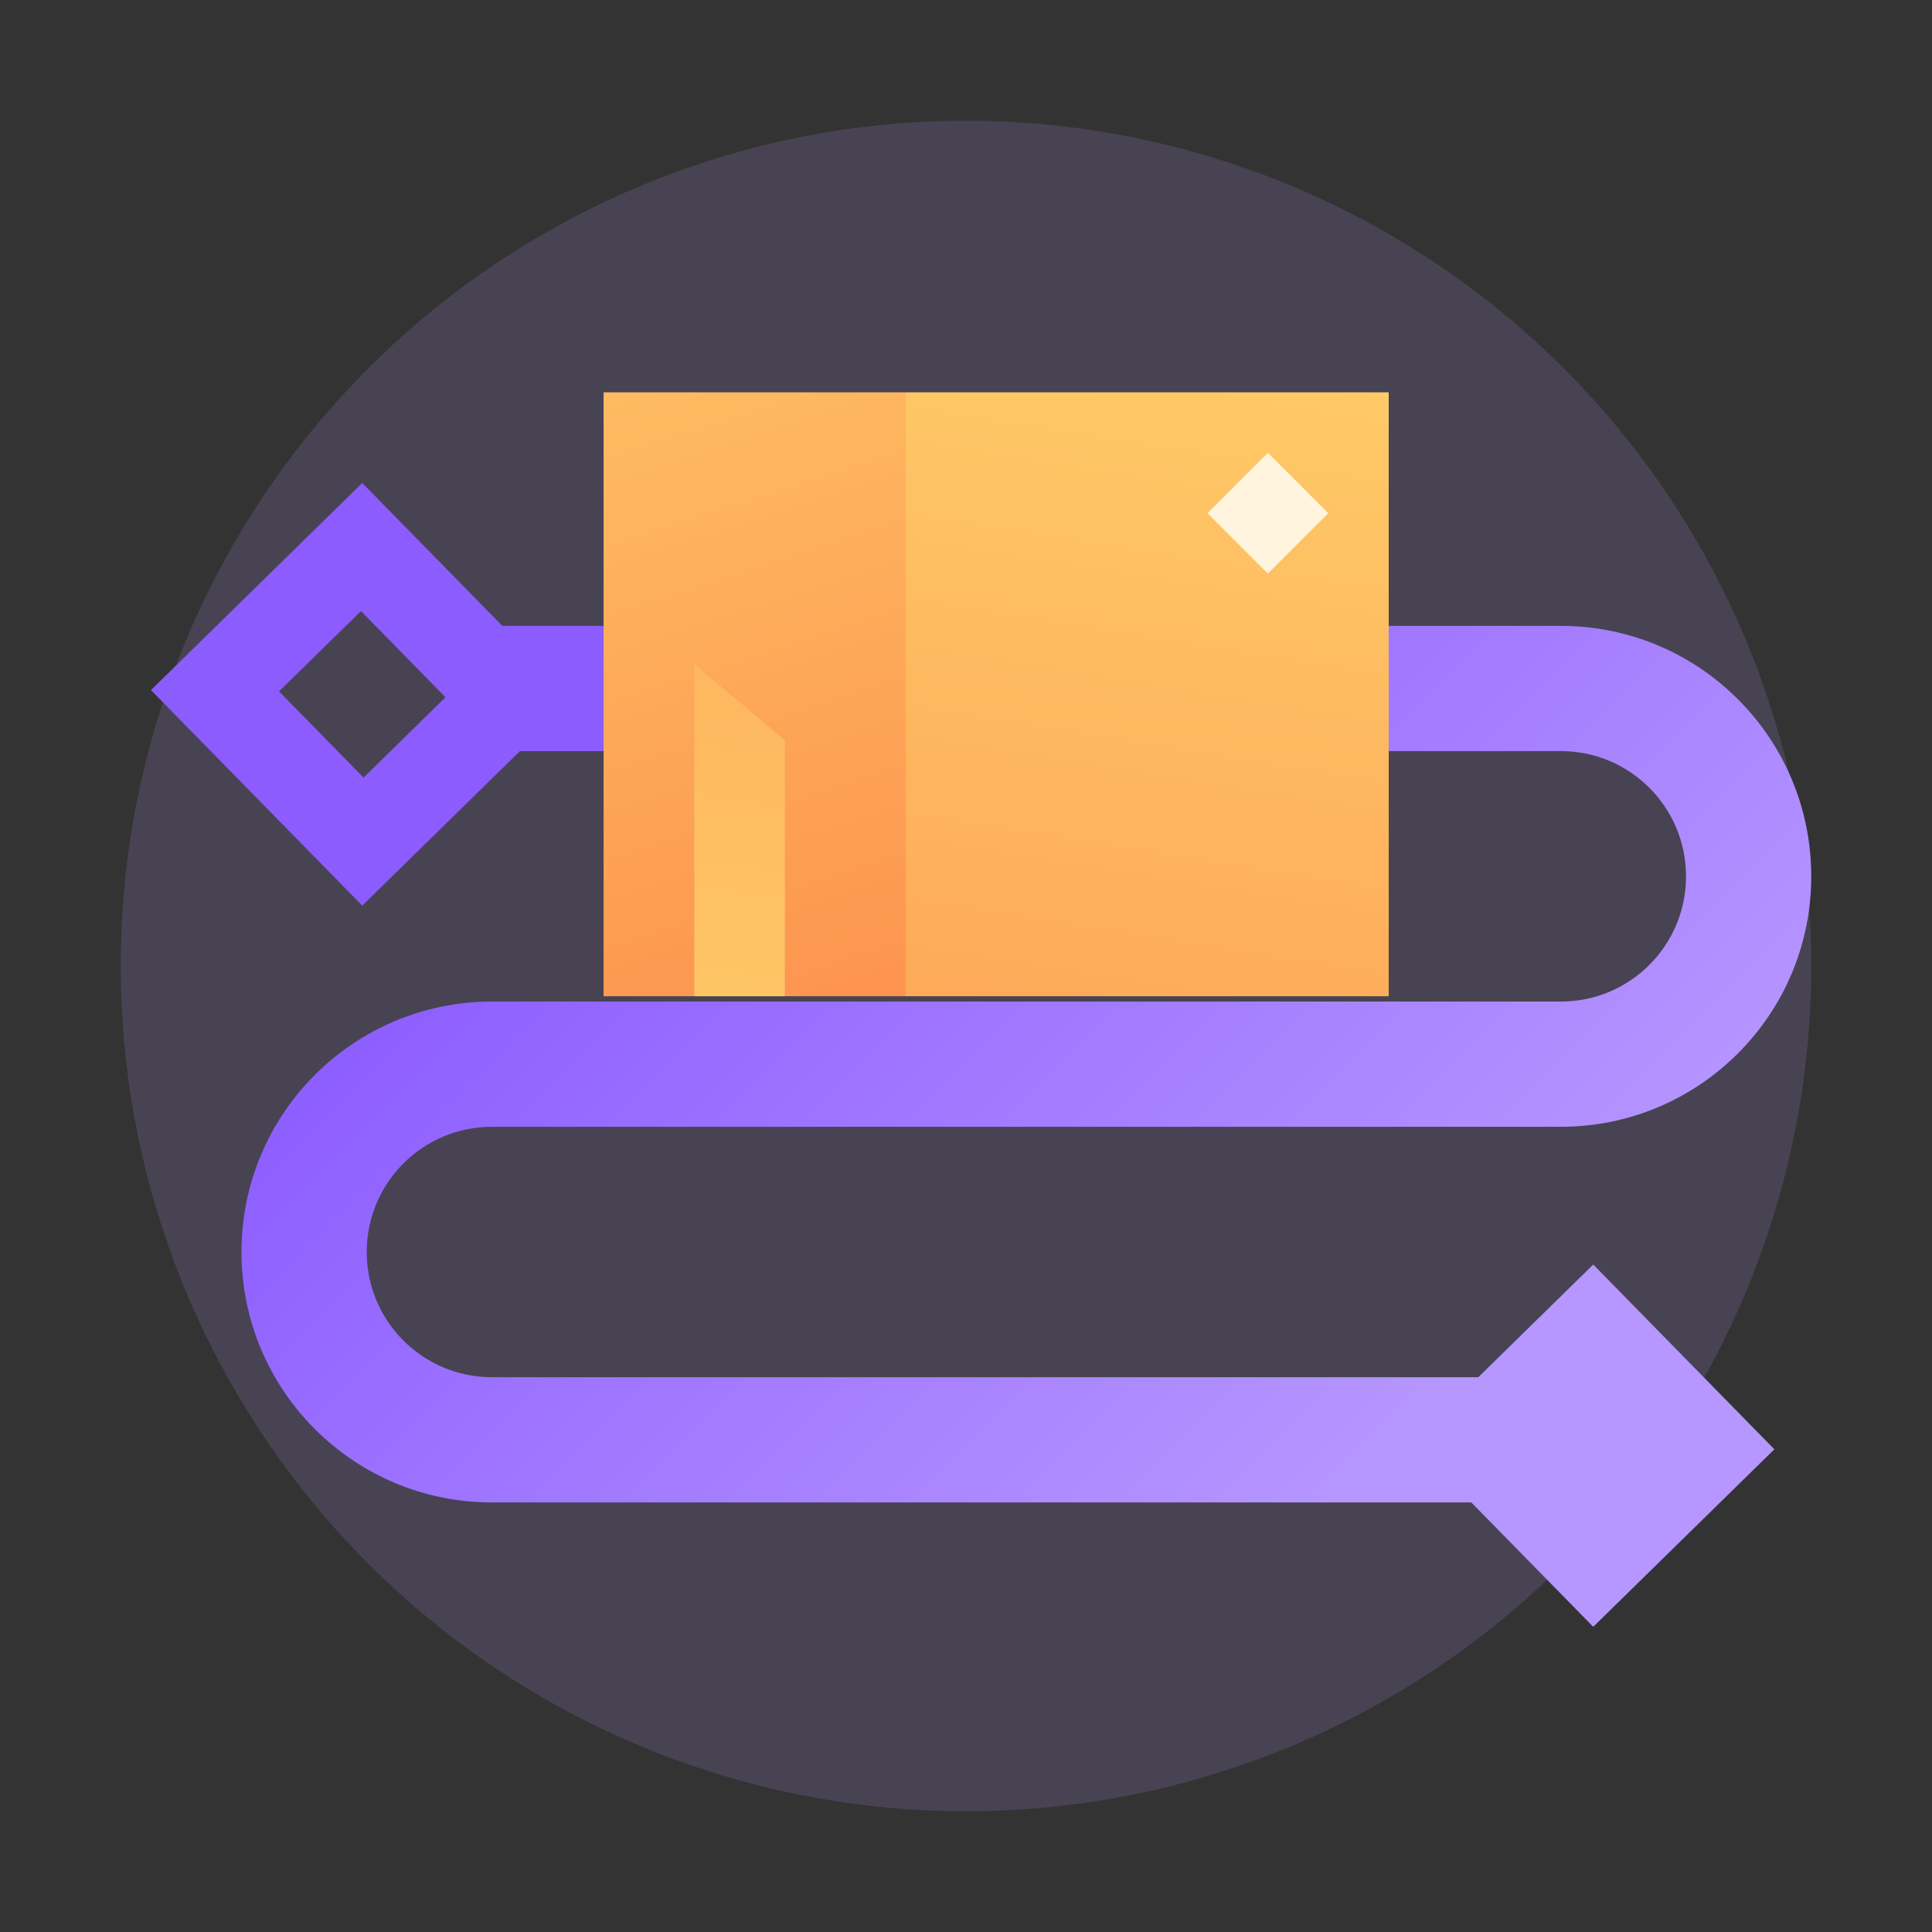 <svg width="64" height="64" viewBox="0 0 64 64" fill="none" xmlns="http://www.w3.org/2000/svg">
<rect x="0" y="0" width="64" height="64" fill="#333333" stroke="none"/>
<circle opacity="0.16" cx="32" cy="32" r="28" fill="#B696FF"/>
<path d="M51.704 24.881H16.527V20.733H51.704C56.286 20.733 60 24.448 60 29.03C60 33.612 56.286 37.326 51.704 37.326H21H20H16.296C14.005 37.326 12.148 39.183 12.148 41.474C12.148 43.765 14.005 45.622 16.296 45.622H51.123V49.77H16.296C11.714 49.77 8 46.056 8 41.474C8 36.892 11.714 33.178 16.296 33.178H20H21H51.704C53.995 33.178 55.852 31.321 55.852 29.03C55.852 26.739 53.995 24.881 51.704 24.881Z" fill="url(#paint0_linear_2715_299486)"/>
<path d="M52.778 53.89L58.778 48.01L52.778 41.89L46.778 47.77L52.778 53.89Z" fill="#B696FF"/>
<path fill-rule="evenodd" clip-rule="evenodd" d="M19 23.14L12 16L5 22.86L12 30L19 23.14ZM14.757 23.098L11.958 20.242L9.243 22.903L12.043 25.759L14.757 23.098Z" fill="#8C5CFF"/>
<path d="M30 13H46V20.667V33H30V13Z" fill="url(#paint1_linear_2715_299486)"/>
<path d="M30 13H46V20.667V33H30V13Z" fill="url(#paint2_linear_2715_299486)"/>
<path d="M20 13H30V20.667V33H20V13Z" fill="url(#paint3_linear_2715_299486)"/>
<path d="M20 13H30V20.667V33H20V13Z" fill="url(#paint4_linear_2715_299486)"/>
<path d="M26 33L23 33L23 22L26 24.525L26 33Z" fill="url(#paint5_linear_2715_299486)"/>
<path d="M42 19L40 17L42 15L44 17L42 19Z" fill="#FFF5DE"/>
<defs>
<linearGradient id="paint0_linear_2715_299486" x1="19.5" y1="24.5" x2="44.5" y2="49.5" gradientUnits="userSpaceOnUse">
<stop stop-color="#8C5CFF"/>
<stop offset="1" stop-color="#B696FF"/>
</linearGradient>
<linearGradient id="paint1_linear_2715_299486" x1="22.955" y1="57.609" x2="59.888" y2="-28.693" gradientUnits="userSpaceOnUse">
<stop stop-color="#F3AF13"/>
<stop offset="1" stop-color="#FFF5DE"/>
</linearGradient>
<linearGradient id="paint2_linear_2715_299486" x1="33.258" y1="59.69" x2="41.854" y2="5.852" gradientUnits="userSpaceOnUse">
<stop stop-color="#FC8549"/>
<stop offset="1" stop-color="#FFD36B"/>
</linearGradient>
<linearGradient id="paint3_linear_2715_299486" x1="15.597" y1="57.609" x2="63.196" y2="-11.906" gradientUnits="userSpaceOnUse">
<stop stop-color="#F3AF13"/>
<stop offset="1" stop-color="#FFF5DE"/>
</linearGradient>
<linearGradient id="paint4_linear_2715_299486" x1="29.171" y1="41.578" x2="15.925" y2="0.692" gradientUnits="userSpaceOnUse">
<stop stop-color="#FC8549"/>
<stop offset="1" stop-color="#FFD36B"/>
</linearGradient>
<linearGradient id="paint5_linear_2715_299486" x1="21.417" y1="43.149" x2="29.547" y2="-15.092" gradientUnits="userSpaceOnUse">
<stop stop-color="#FFD36B"/>
<stop offset="1" stop-color="#FC8549"/>
</linearGradient>
</defs>
</svg>
